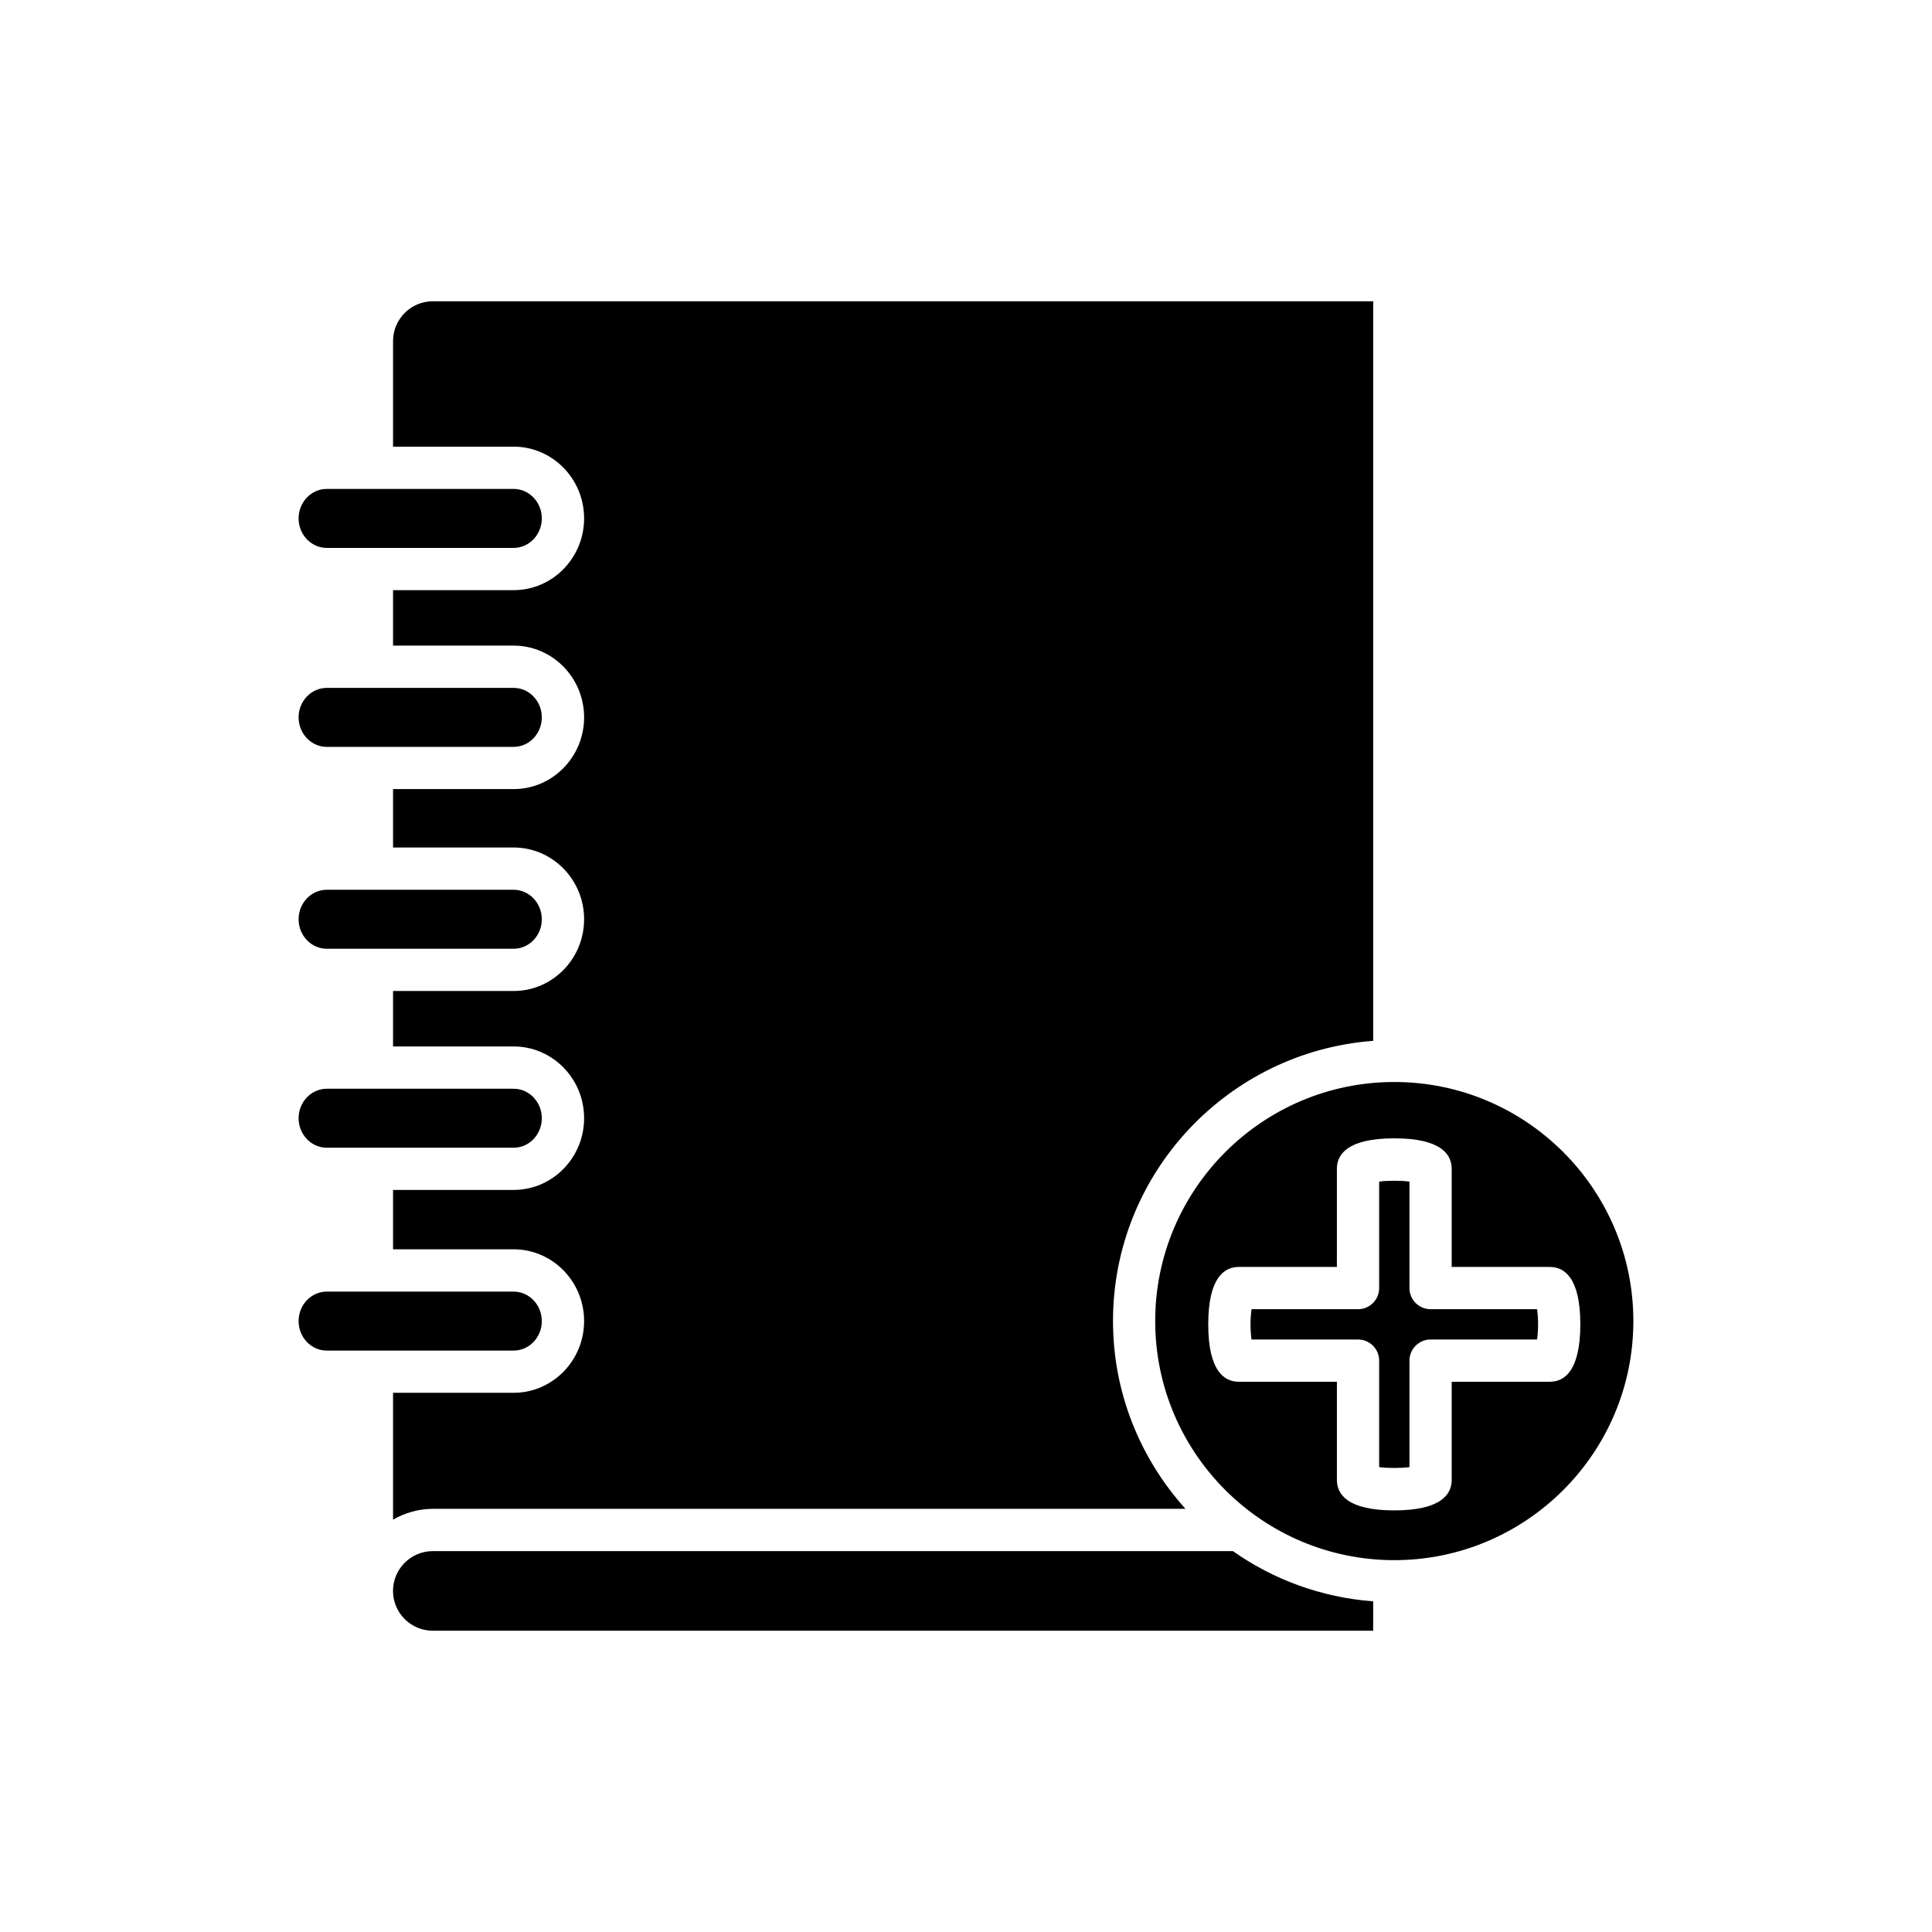 <?xml version="1.0" encoding="UTF-8"?>
<!-- Uploaded to: ICON Repo, www.iconrepo.com, Generator: ICON Repo Mixer Tools -->
<svg fill="#000000" width="800px" height="800px" version="1.1" viewBox="144 144 512 512" xmlns="http://www.w3.org/2000/svg">
 <g>
  <path d="m507.91 419.83v-195.99h-249.21c-5.812 0-10.539 4.731-10.539 10.547v27.984h31.965c10.293 0 18.668 8.527 18.668 19.012 0 10.484-8.375 19.012-18.668 19.012h-31.965v14.699h31.965c10.293 0 18.668 8.527 18.668 19.012s-8.375 19.012-18.668 19.012h-31.965v15.48h31.965c10.293 0 18.668 8.527 18.668 19.012s-8.375 19.012-18.668 19.012h-31.965v14.699h31.965c10.293 0 18.668 8.527 18.668 19.012s-8.375 19.012-18.668 19.012h-31.965v15.734h31.965c10.293 0 18.668 8.527 18.668 19.012s-8.375 19.012-18.668 19.012h-31.965v33.602c3.137-1.758 6.695-2.848 10.539-2.848h199.46c-11.895-13.215-19.203-30.633-19.203-49.77 0-39.203 30.461-71.375 68.957-74.254z"/>
  <path d="m230.6 289.2h49.512c4.121 0 7.473-3.504 7.473-7.816s-3.352-7.816-7.473-7.816h-49.512c-4.117 0-7.469 3.504-7.469 7.816 0.004 4.312 3.352 7.816 7.469 7.816z"/>
  <path d="m230.6 341.93h49.512c4.121 0 7.473-3.504 7.473-7.816s-3.352-7.816-7.473-7.816h-49.512c-4.117 0-7.469 3.504-7.469 7.816 0.004 4.312 3.352 7.816 7.469 7.816z"/>
  <path d="m230.6 395.43h49.512c4.121 0 7.473-3.504 7.473-7.816s-3.352-7.816-7.473-7.816h-37.535c-0.008 0-0.016 0.004-0.027 0.004-0.008 0-0.016-0.004-0.027-0.004h-11.922c-4.117 0-7.469 3.504-7.469 7.816 0.004 4.312 3.352 7.816 7.469 7.816z"/>
  <path d="m230.6 448.16h49.512c4.121 0 7.473-3.504 7.473-7.816s-3.352-7.816-7.473-7.816h-49.512c-4.117 0-7.469 3.504-7.469 7.816 0.004 4.312 3.352 7.816 7.469 7.816z"/>
  <path d="m230.6 501.92h49.512c4.121 0 7.473-3.504 7.473-7.816s-3.352-7.816-7.473-7.816h-49.512c-4.117 0-7.469 3.504-7.469 7.816 0.004 4.312 3.352 7.816 7.469 7.816z"/>
  <path d="m507.91 568.37c-13.77-1.031-26.496-5.785-37.18-13.309l-212.04 0.004c-5.812 0-10.539 4.731-10.539 10.547 0 5.816 4.731 10.547 10.539 10.547h249.21z"/>
  <path d="m513.5 430.74c-34.938 0-63.359 28.422-63.359 63.359s28.422 63.359 63.359 63.359 63.359-28.422 63.359-63.359-28.422-63.359-63.359-63.359zm49.305 64.23c-0.012 12.574-4.391 15.207-8.062 15.207h-26.027v26.031c0 3.672-2.641 8.059-15.215 8.059-12.566 0-15.207-4.383-15.207-8.059v-26.031h-26.035c-3.672 0-8.059-2.641-8.059-15.207 0-12.574 4.383-15.215 8.059-15.215h26.031v-26.027c0-3.672 2.641-8.059 15.207-8.059 12.574 0 15.215 4.383 15.215 8.059v26.027h26.027c3.68 0 8.066 2.641 8.066 15.215z"/>
  <path d="m523.12 490.95c-3.094 0-5.598-2.504-5.598-5.598v-28.215c-2.039-0.301-5.981-0.305-8.031 0v28.215c0 3.094-2.504 5.598-5.598 5.598h-28.219c-0.152 1.023-0.273 2.379-0.273 4.019 0 1.633 0.121 2.992 0.273 4.012h28.219c3.094 0 5.598 2.504 5.598 5.598v28.219c2.051 0.305 5.992 0.305 8.031 0v-28.219c0-3.094 2.504-5.598 5.598-5.598h28.215c0.152-1.023 0.273-2.379 0.273-4.012 0-1.641-0.121-2.996-0.273-4.019z"/>
 </g>
</svg>